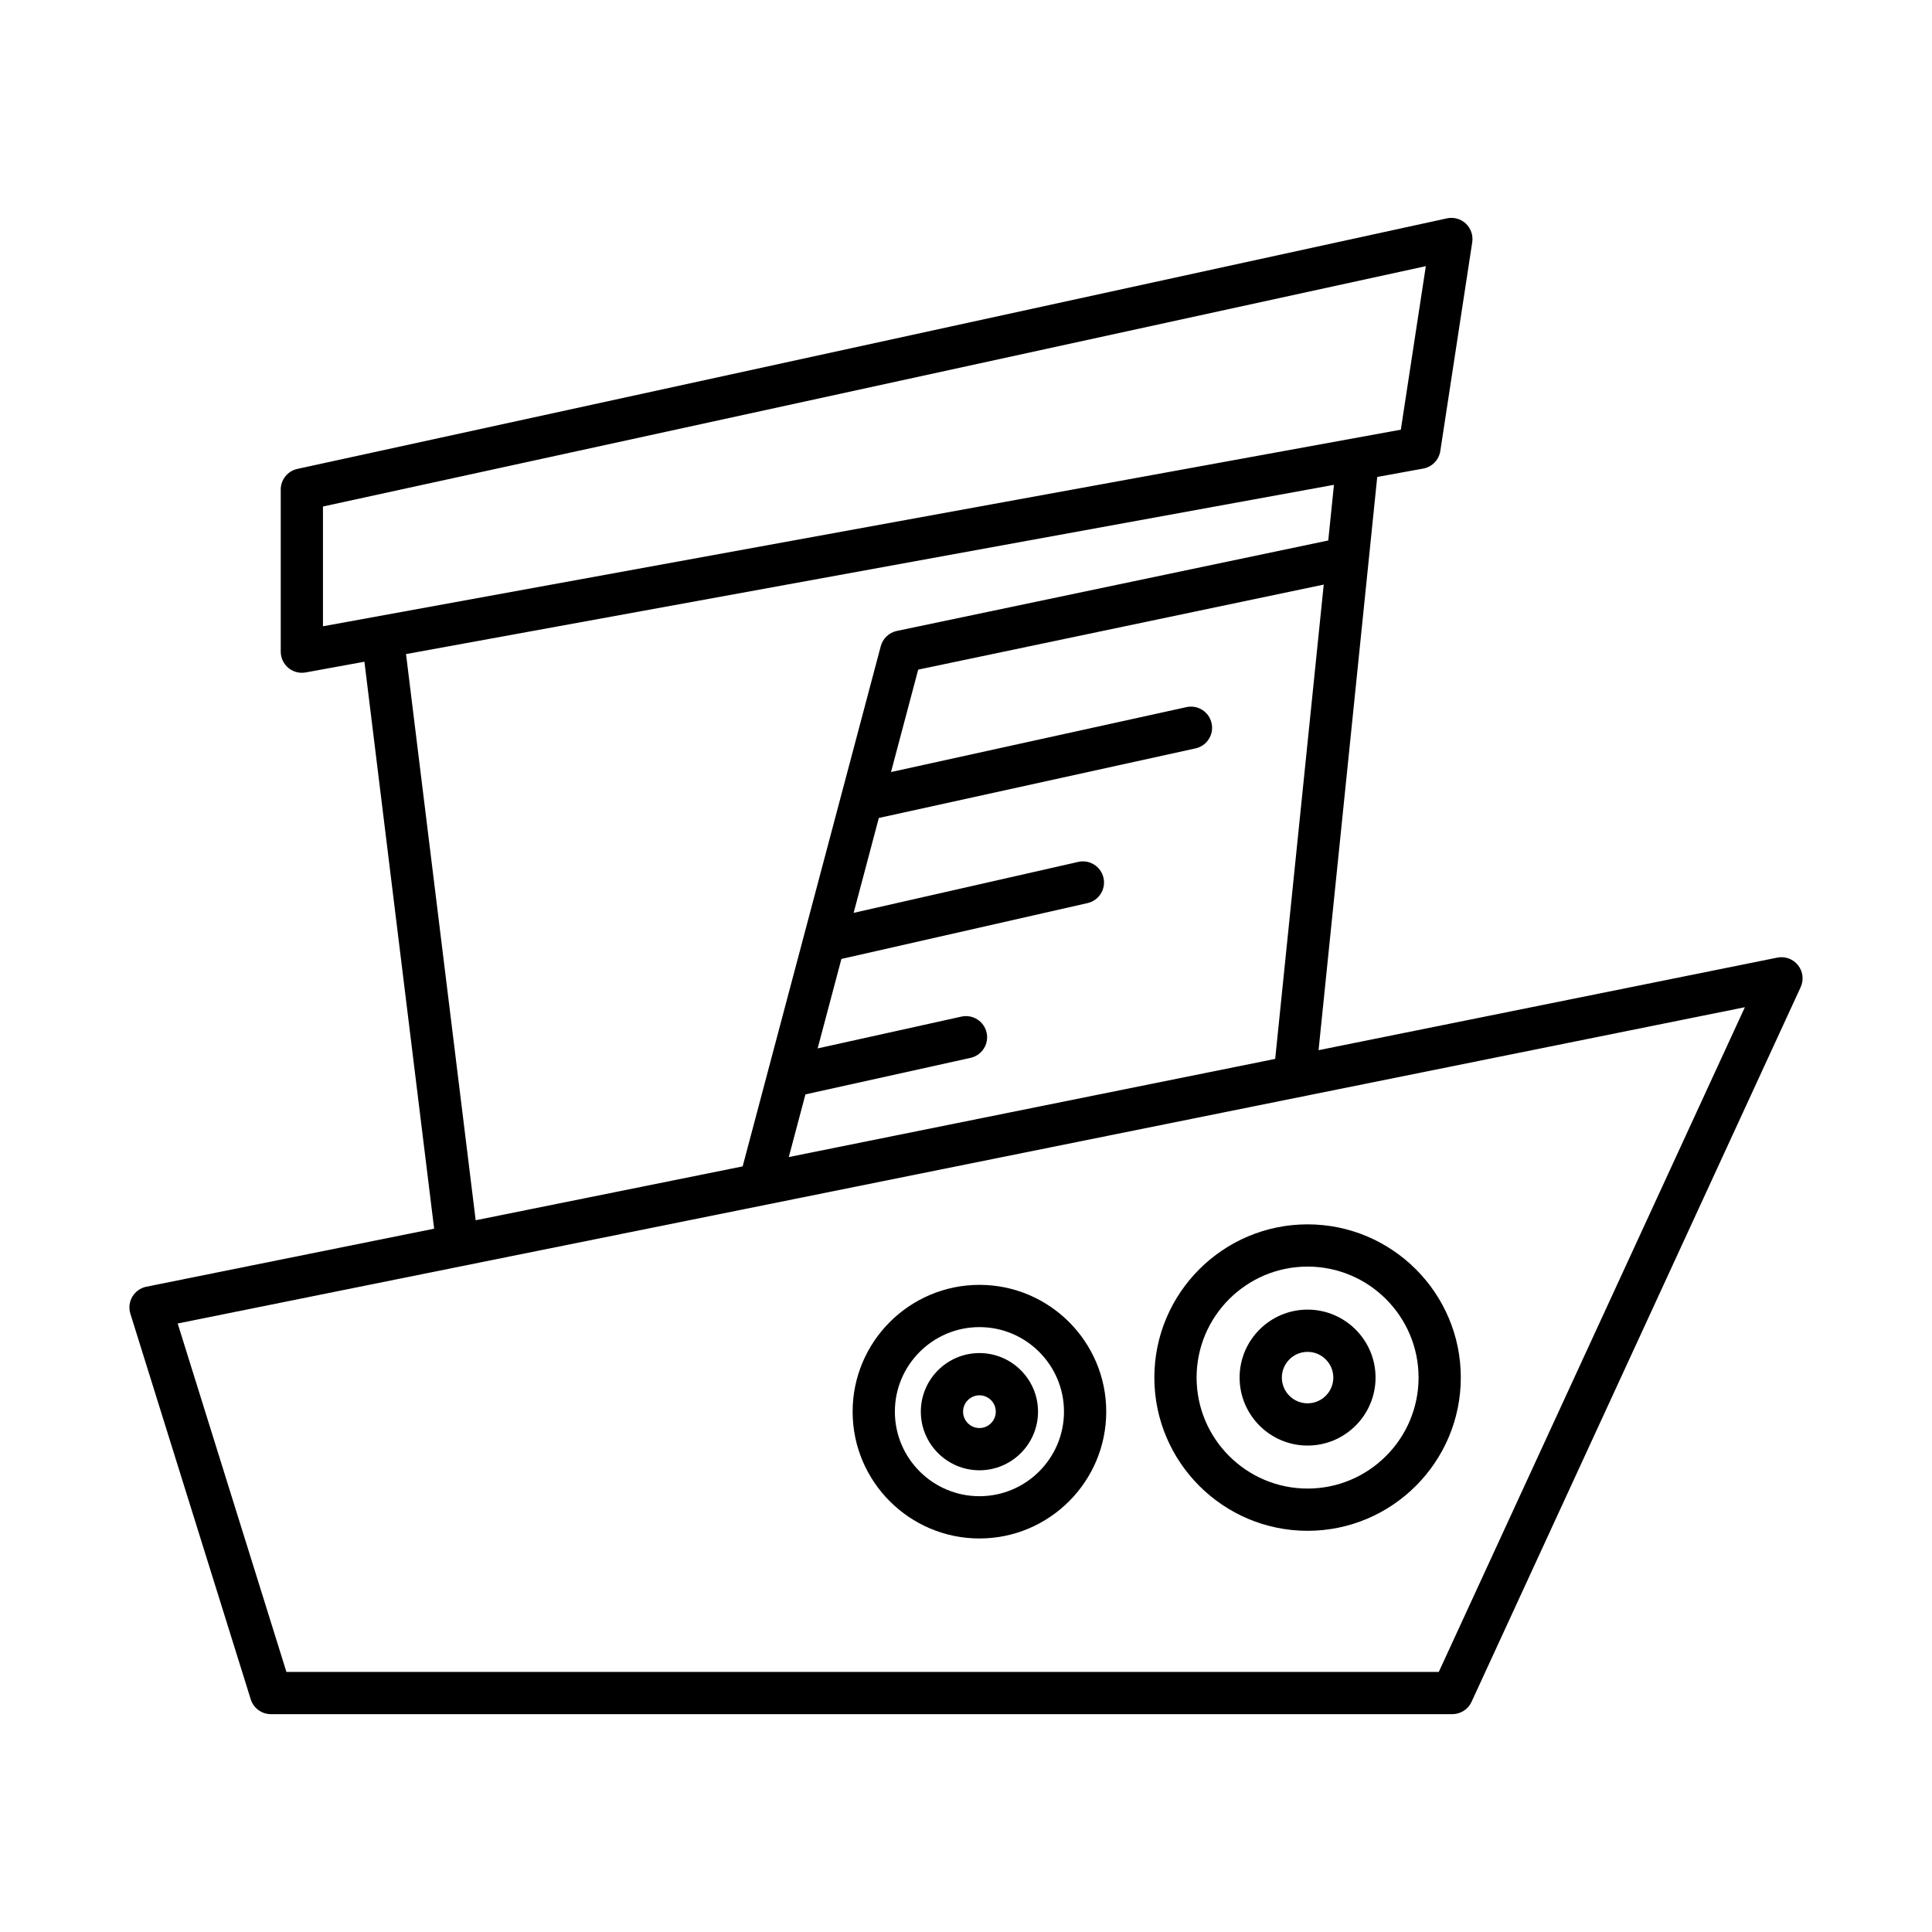 <?xml version="1.0" encoding="UTF-8"?>
<!-- Uploaded to: ICON Repo, www.iconrepo.com, Generator: ICON Repo Mixer Tools -->
<svg fill="#000000" width="800px" height="800px" version="1.1" viewBox="144 144 512 512" xmlns="http://www.w3.org/2000/svg">
 <g>
  <path d="m210.45 594.34c0.73 2.34 2.894 3.93 5.344 3.93h313.09c2.184 0 4.172-1.27 5.086-3.254l87.223-189.41c0.883-1.918 0.613-4.164-0.695-5.812-1.305-1.652-3.422-2.434-5.496-2.016l-121.57 24.531 15.547-151.91 12.191-2.223c2.348-0.43 4.164-2.301 4.527-4.66l8.461-55.328c0.277-1.824-0.355-3.664-1.699-4.93-1.344-1.262-3.215-1.793-5.023-1.387l-304.63 66.395c-2.57 0.559-4.406 2.836-4.406 5.469v42.961c0 1.66 0.738 3.234 2.012 4.301 1.016 0.844 2.285 1.297 3.586 1.297 0.332 0 0.668-0.031 1.008-0.09l15.57-2.84 18.477 150.25-76.262 15.379c-1.555 0.312-2.902 1.273-3.711 2.637-0.809 1.363-1 3.008-0.527 4.519zm271.49-169.72-128.9 26.012 4.41-16.609 43.758-9.68c3.019-0.668 4.926-3.656 4.258-6.676-0.668-3.019-3.656-4.914-6.676-4.258l-38.105 8.43 6.297-23.707 65.238-14.805c3.016-0.684 4.906-3.684 4.219-6.695-0.684-3.019-3.691-4.91-6.695-4.219l-59.52 13.504 6.676-25.148 83.922-18.438c3.019-0.66 4.93-3.648 4.266-6.668-0.668-3.023-3.656-4.945-6.668-4.266l-78.293 17.203 7.207-27.145 107.47-22.535zm-252.35-114.65v-31.738l292.27-63.699-6.625 43.336zm22.012 7.367 245.91-44.855-1.508 14.75-114.33 23.973c-2.07 0.434-3.719 2-4.262 4.039l-36.602 137.86-70.75 14.277zm354.81 93.586-81.117 176.15h-305.39l-28.816-92.336z"/>
  <path d="m490.52 549.68c22.391 0 40.609-18.219 40.609-40.609 0-22.391-18.219-40.605-40.609-40.605-22.391 0-40.605 18.215-40.605 40.605 0 22.391 18.215 40.609 40.605 40.609zm0-70.02c16.219 0 29.414 13.195 29.414 29.41 0 16.219-13.195 29.414-29.414 29.414s-29.41-13.195-29.41-29.414 13.195-29.41 29.41-29.41z"/>
  <path d="m490.52 527.09c9.934 0 18.016-8.082 18.016-18.016 0-9.934-8.082-18.012-18.016-18.012-9.934 0-18.012 8.078-18.012 18.012 0 9.934 8.078 18.016 18.012 18.016zm0-24.832c3.762 0 6.82 3.059 6.82 6.816 0 3.762-3.059 6.82-6.82 6.82-3.758 0-6.816-3.059-6.816-6.82 0-3.758 3.059-6.816 6.816-6.816z"/>
  <path d="m403.56 551.71c18.531 0 33.605-15.074 33.605-33.605s-15.074-33.605-33.605-33.605-33.605 15.074-33.605 33.605 15.078 33.605 33.605 33.605zm0-56.012c12.355 0 22.406 10.055 22.406 22.406 0 12.355-10.055 22.406-22.406 22.406-12.359 0-22.41-10.055-22.41-22.406 0-12.352 10.055-22.406 22.41-22.406z"/>
  <path d="m403.56 533.64c8.562 0 15.527-6.969 15.527-15.531s-6.965-15.531-15.527-15.531-15.531 6.969-15.531 15.531 6.969 15.531 15.531 15.531zm0-19.867c2.391 0 4.332 1.945 4.332 4.336s-1.945 4.336-4.332 4.336c-2.391 0-4.336-1.945-4.336-4.336s1.945-4.336 4.336-4.336z"/>
 </g>
</svg>